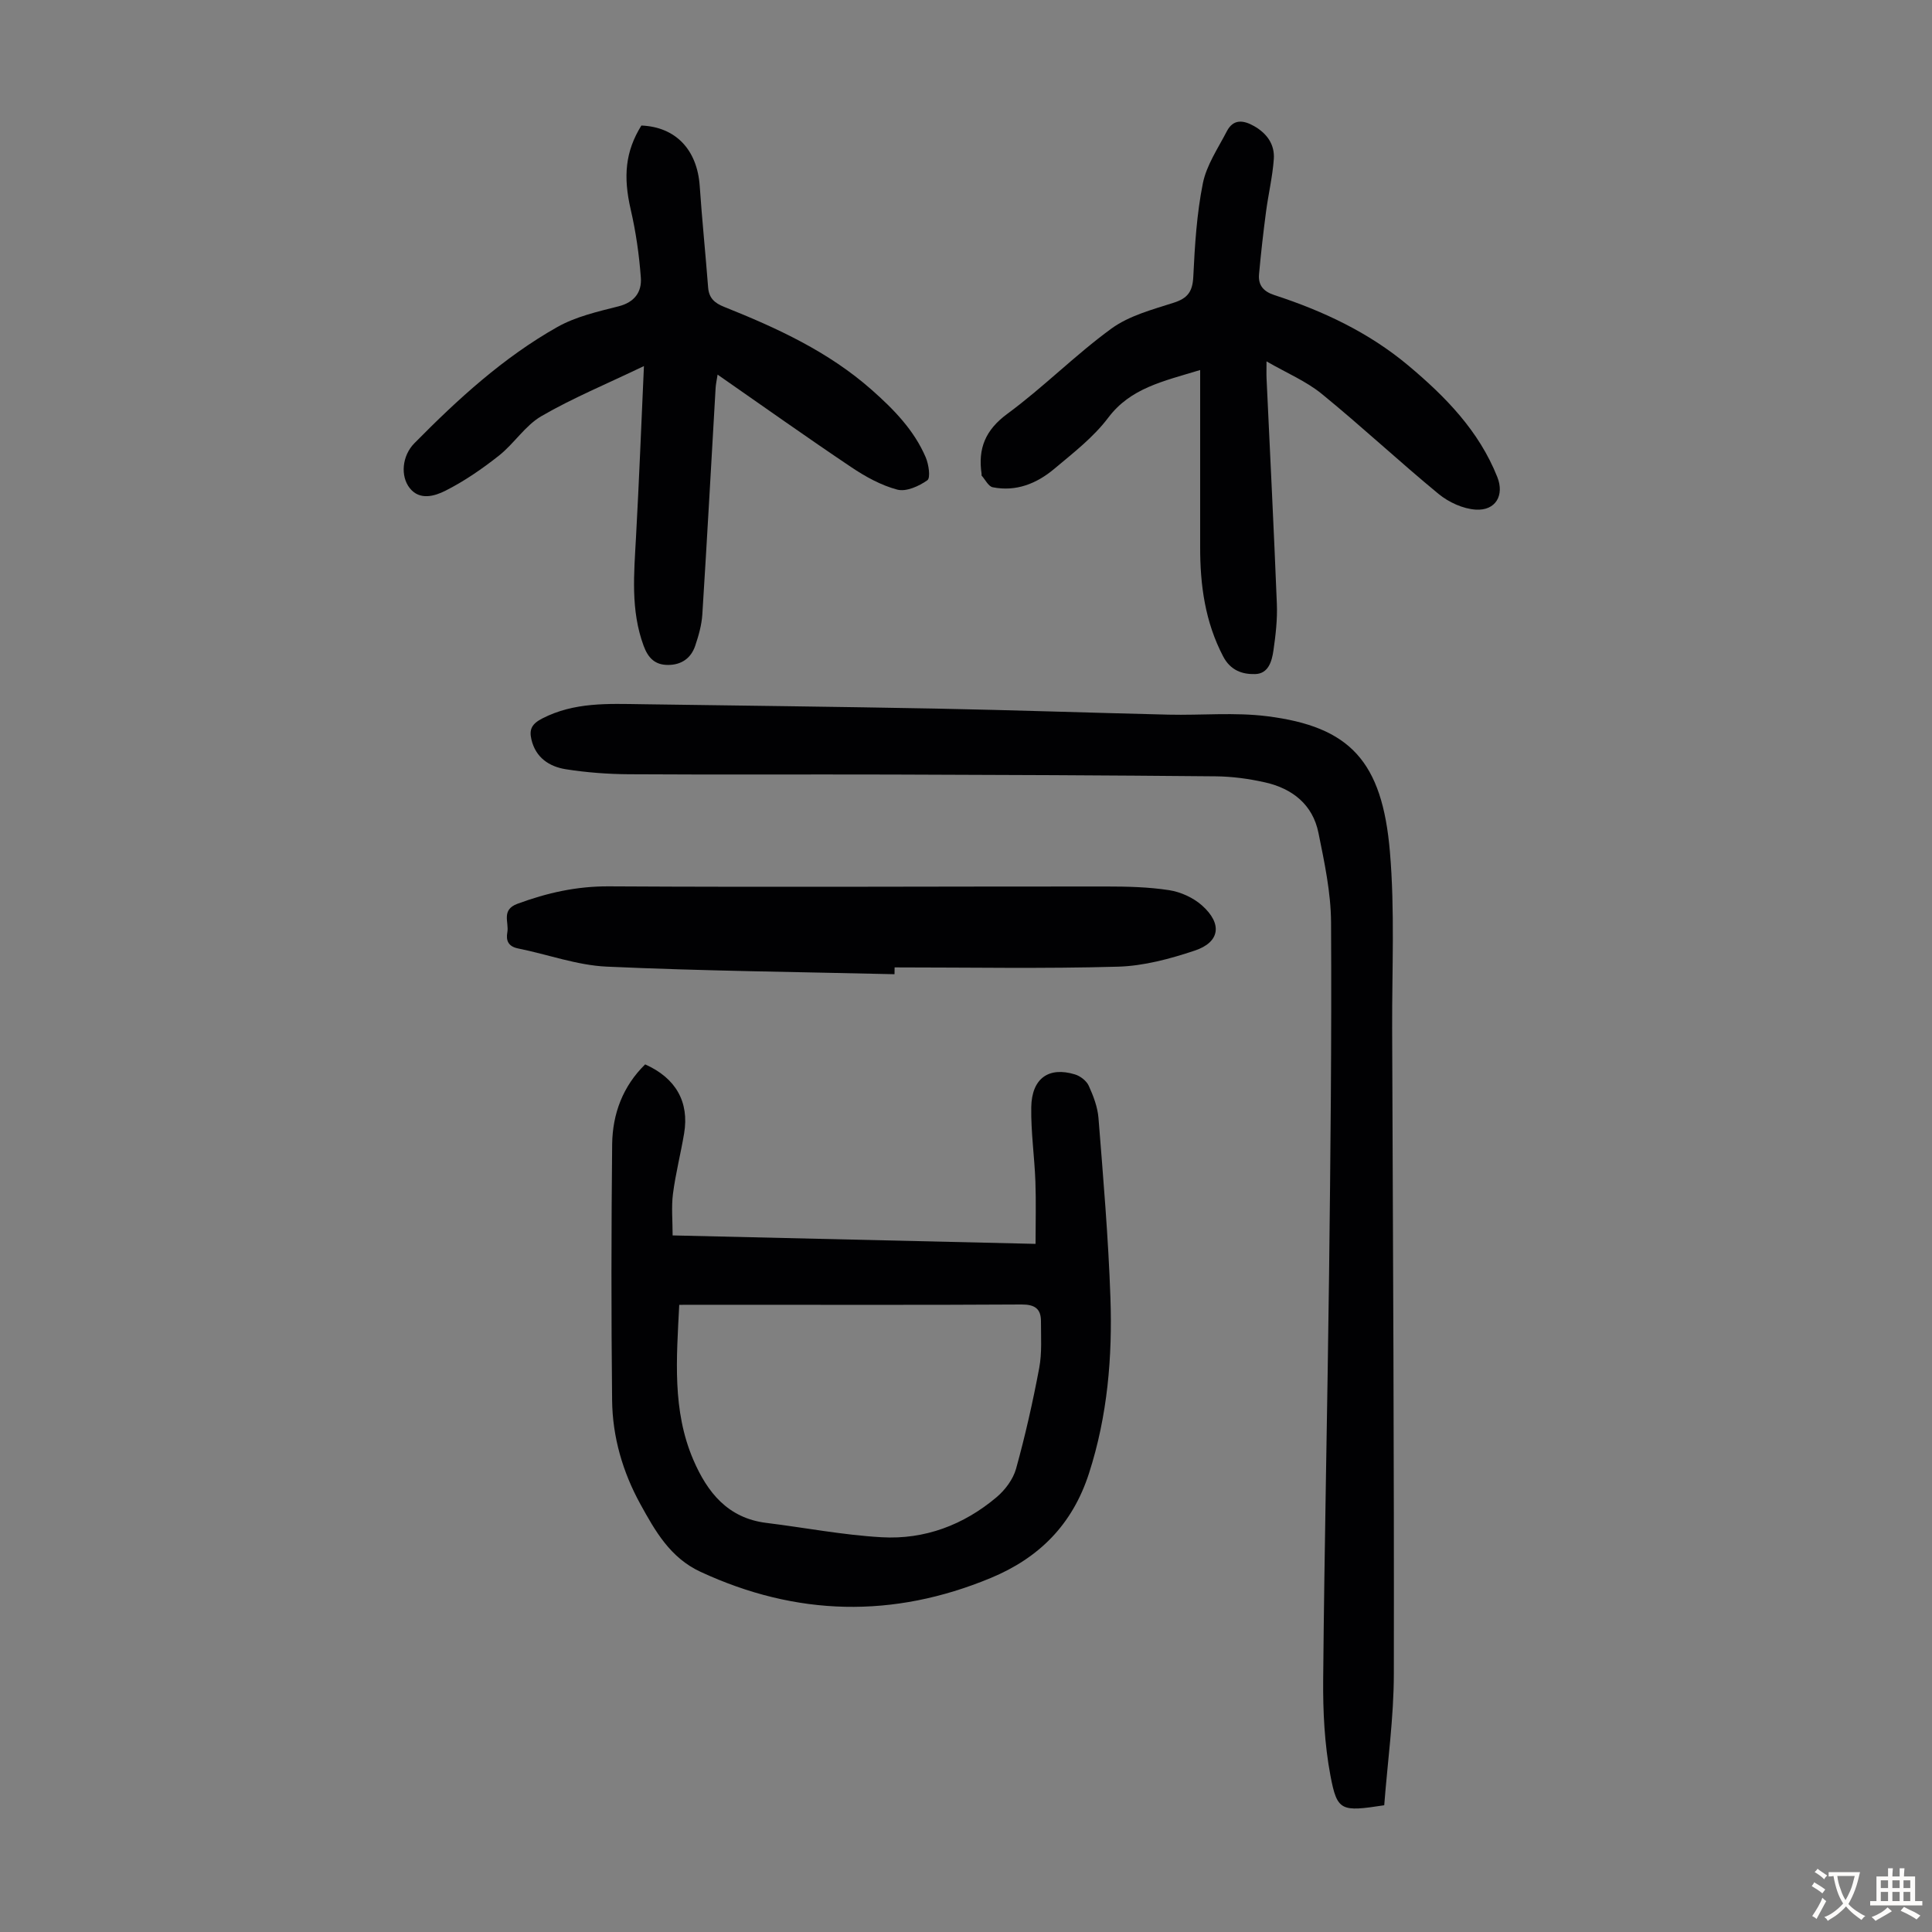 <svg enable-background="new 0 0 400 400" viewBox="0 0 400 400" xmlns="http://www.w3.org/2000/svg"><rect x="0" y="0" width="400" height="400" fill="#808080" stroke="none"/><g fill="#010103"><path d="m286.59 373.76c-8.92 1.36-9.74 1.27-11.14-6.15-1.23-6.52-1.56-13.3-1.5-19.95.25-27.96.88-55.93 1.22-83.89.29-24.27.55-48.55.41-72.83-.04-6.18-1.37-12.41-2.61-18.51-1.18-5.84-5.39-9.17-11.03-10.44-3.35-.76-6.84-1.23-10.28-1.26-22.37-.21-44.75-.31-67.12-.37-18.12-.05-36.24.05-54.36-.06-4.34-.03-8.72-.36-13-1.03-3.45-.54-6.28-2.4-7.16-6.18-.49-2.1.09-3.23 2.27-4.35 6.61-3.39 13.6-3.04 20.61-2.94 20.35.29 40.71.52 61.06.91 15.98.31 31.96.87 47.95 1.25 6.82.16 13.72-.52 20.45.33 17.1 2.15 23.82 9.27 25.41 28.1 1.03 12.11.42 24.36.46 36.55.17 44.53.42 89.06.35 133.59-.01 9.1-1.3 18.2-1.99 27.23z"/><path d="m133.57 220.37c6.35 2.82 9.16 7.79 8.07 14.29-.7 4.18-1.77 8.31-2.31 12.51-.35 2.72-.07 5.53-.07 8.61 25.19.59 49.97 1.17 75.14 1.75 0-4.48.12-8.69-.03-12.88-.19-5.14-.94-10.27-.86-15.4.1-5.99 3.61-8.47 9.06-6.8 1.11.34 2.39 1.33 2.85 2.36.96 2.11 1.83 4.4 2.01 6.68.98 12.36 2.04 24.74 2.47 37.13.43 12.32-.59 24.5-4.44 36.43-3.43 10.62-10.33 17.5-20.35 21.66-20.21 8.38-40.22 7.93-60.09-1.29-6.27-2.91-9.38-8.45-12.44-14.01-3.66-6.65-5.77-13.91-5.85-21.5-.19-17.67-.17-35.34.01-53.01.08-6.31 2.22-12.01 6.83-16.53zm7.06 49.78c-.56 11.12-1.48 21.87 2.92 32.1 2.9 6.74 7.14 12.07 15.12 13.05 7.96.98 15.88 2.52 23.87 2.97 8.89.51 16.98-2.54 23.8-8.3 1.76-1.49 3.41-3.69 4.02-5.87 1.91-6.88 3.48-13.86 4.8-20.88.59-3.13.35-6.44.36-9.66.01-2.61-1.29-3.49-4.01-3.48-20.13.12-40.26.06-60.4.06-3.33.01-6.67.01-10.48.01z"/><path d="m248.48 76.61c-7.79 2.36-14.42 3.75-19.04 9.88-3.05 4.05-7.25 7.29-11.18 10.59-3.61 3.03-7.89 4.77-12.73 3.8-.89-.18-1.54-1.57-2.29-2.41-.06-.06.01-.22-.01-.33-.78-5.26.75-9.1 5.35-12.48 7.47-5.49 14.05-12.19 21.54-17.64 3.66-2.66 8.44-3.92 12.87-5.34 2.93-.93 3.92-2.33 4.07-5.4.31-6.47.71-13 1.98-19.33.76-3.77 3.14-7.25 4.96-10.77 1.34-2.58 3.42-2.34 5.65-1.07 2.67 1.52 4.29 3.81 4.08 6.81-.26 3.65-1.13 7.26-1.61 10.9-.57 4.31-1.06 8.63-1.45 12.96-.2 2.26.89 3.57 3.19 4.32 10.06 3.28 19.52 7.71 27.72 14.58 7.71 6.46 14.62 13.52 18.42 23.08 1.51 3.78-.34 7.02-4.48 6.75-2.64-.17-5.59-1.53-7.67-3.24-8.19-6.74-15.96-14.01-24.18-20.71-3.22-2.63-7.22-4.3-11.45-6.74 0 1.71-.04 2.65.01 3.6.72 15.54 1.51 31.07 2.13 46.61.13 3.21-.25 6.47-.71 9.66-.32 2.2-1.03 4.8-3.78 4.87-2.67.08-5.11-.77-6.61-3.62-3.76-7.16-4.8-14.81-4.78-22.73.01-11.95 0-23.91 0-36.6z"/><path d="m133.32 75.79c-7.85 3.77-14.79 6.63-21.23 10.37-3.37 1.96-5.66 5.7-8.8 8.18-3.47 2.74-7.18 5.3-11.11 7.28-2.16 1.08-5.27 2.05-7.34-.55-1.98-2.49-1.61-6.71.96-9.31 8.97-9.1 18.4-17.74 29.58-24.05 3.81-2.15 8.34-3.19 12.65-4.28 3.36-.84 4.87-2.99 4.65-5.95-.35-4.73-1.03-9.49-2.1-14.11-1.58-6.83-1.12-12.02 2.21-17.38 7.11.29 11.56 5.01 12.08 12.52.48 7.01 1.2 14 1.74 21.01.17 2.22 1.37 3.24 3.33 4.02 10.93 4.37 21.56 9.25 30.52 17.16 4.57 4.04 8.79 8.34 11.21 14.01.61 1.44 1.02 4.23.33 4.72-1.73 1.23-4.39 2.43-6.23 1.94-3.36-.89-6.61-2.69-9.54-4.66-9.18-6.16-18.2-12.57-27.66-19.15-.18 1.16-.36 1.95-.41 2.76-.91 15.63-1.76 31.26-2.75 46.89-.14 2.19-.77 4.41-1.48 6.51-.88 2.58-2.87 3.95-5.63 3.95-2.67 0-4.1-1.41-5.04-3.95-2.73-7.4-1.99-14.95-1.58-22.55.63-11.48 1.08-22.97 1.64-35.38z"/><path d="m185.2 201.7c-19.87-.47-39.75-.67-59.59-1.57-6.15-.28-12.21-2.53-18.33-3.76-2.04-.41-2.56-1.62-2.24-3.36.37-2.05-1.33-4.63 2.09-5.89 6.12-2.26 12.21-3.64 18.87-3.61 34.34.2 68.68.01 103.03.03 4.35 0 8.75.1 13.03.76 2.39.37 4.99 1.55 6.8 3.16 4.26 3.79 3.73 7.61-1.5 9.35-5.12 1.71-10.56 3.18-15.9 3.33-15.4.44-30.82.15-46.24.15-.01.48-.02.94-.02 1.41z"/></g><path d="m377.9 391.2c-.2.3-.4.5-.6.8-.7-.6-1.4-1-2.2-1.5.2-.3.4-.5.5-.8.6.4 1.4.8 2.3 1.5zm-1.8 6.1c-.2-.2-.5-.4-.9-.6.4-.6.8-1.2 1.2-1.9s.7-1.3.9-1.9c.3.3.5.5.8.7-.7 1.3-1.4 2.6-2 3.7zm2.2-9c-.3.3-.5.5-.6.8-.6-.6-1.3-1.1-2-1.5.3-.3.5-.5.6-.7.6.5 1.3.9 2 1.4zm.3.2v-.9h2 4.5c-.3 1.3-.6 2.5-1 3.6s-.9 2.1-1.4 3c.4.5 1 1 1.6 1.4s1.2.8 1.9 1.1c-.3.2-.5.4-.8.8-.4-.3-1-.7-1.6-1.2s-1.2-1.1-1.6-1.6c-.5.6-1.1 1.1-1.7 1.6s-1.4.9-2.1 1.4c-.1-.3-.3-.5-.7-.8.6-.2 1.2-.5 1.9-1s1.4-1.1 2-1.8c-.5-.8-.9-1.6-1.2-2.5s-.6-2-.8-3.2c-.4.1-.7.1-1 .1zm2.5 2.7c.3 1 .7 1.7 1 2.2.3-.5.6-1.1 1-2s.6-1.9.9-3h-3.2-.4c.1.9.3 1.8.7 2.8z" fill="#fcfbfa"/><path d="m396.5 388.5v1.5 3.6h1.5v.9c-.4 0-1 0-1.7 0h-7.9c-.5 0-.9 0-1.2 0v-.9h1.3v-3.5c0-.7 0-1.2 0-1.6h2.4c0-.8 0-1.4 0-1.7h1c0 .3-.1.8-.1 1.7h1.5c0-.8 0-1.4 0-1.7h1c0 .3-.1.9-.1 1.7zm-8.2 9.2c-.2-.3-.5-.5-.8-.8.8-.3 1.4-.6 1.9-.9s1-.7 1.4-1.1c.3.3.6.5.9.8-1.6 1-2.8 1.6-3.4 2zm2.6-6.8v-1.6h-1.5v1.6zm0 2.7v-1.9h-1.5v1.9zm2.4-2.7v-1.6h-1.5v1.6zm0 2.7v-1.9h-1.5v1.9zm.2 2 .7-.8c.4.2.9.5 1.6.8s1.3.7 1.8 1c-.3.3-.5.5-.8.8-.4-.3-1.5-1-3.3-1.8zm2-4.7v-1.6h-1.4v1.6zm0 2.7v-1.9h-1.4v1.9z" fill="#fcfbfa"/></svg>